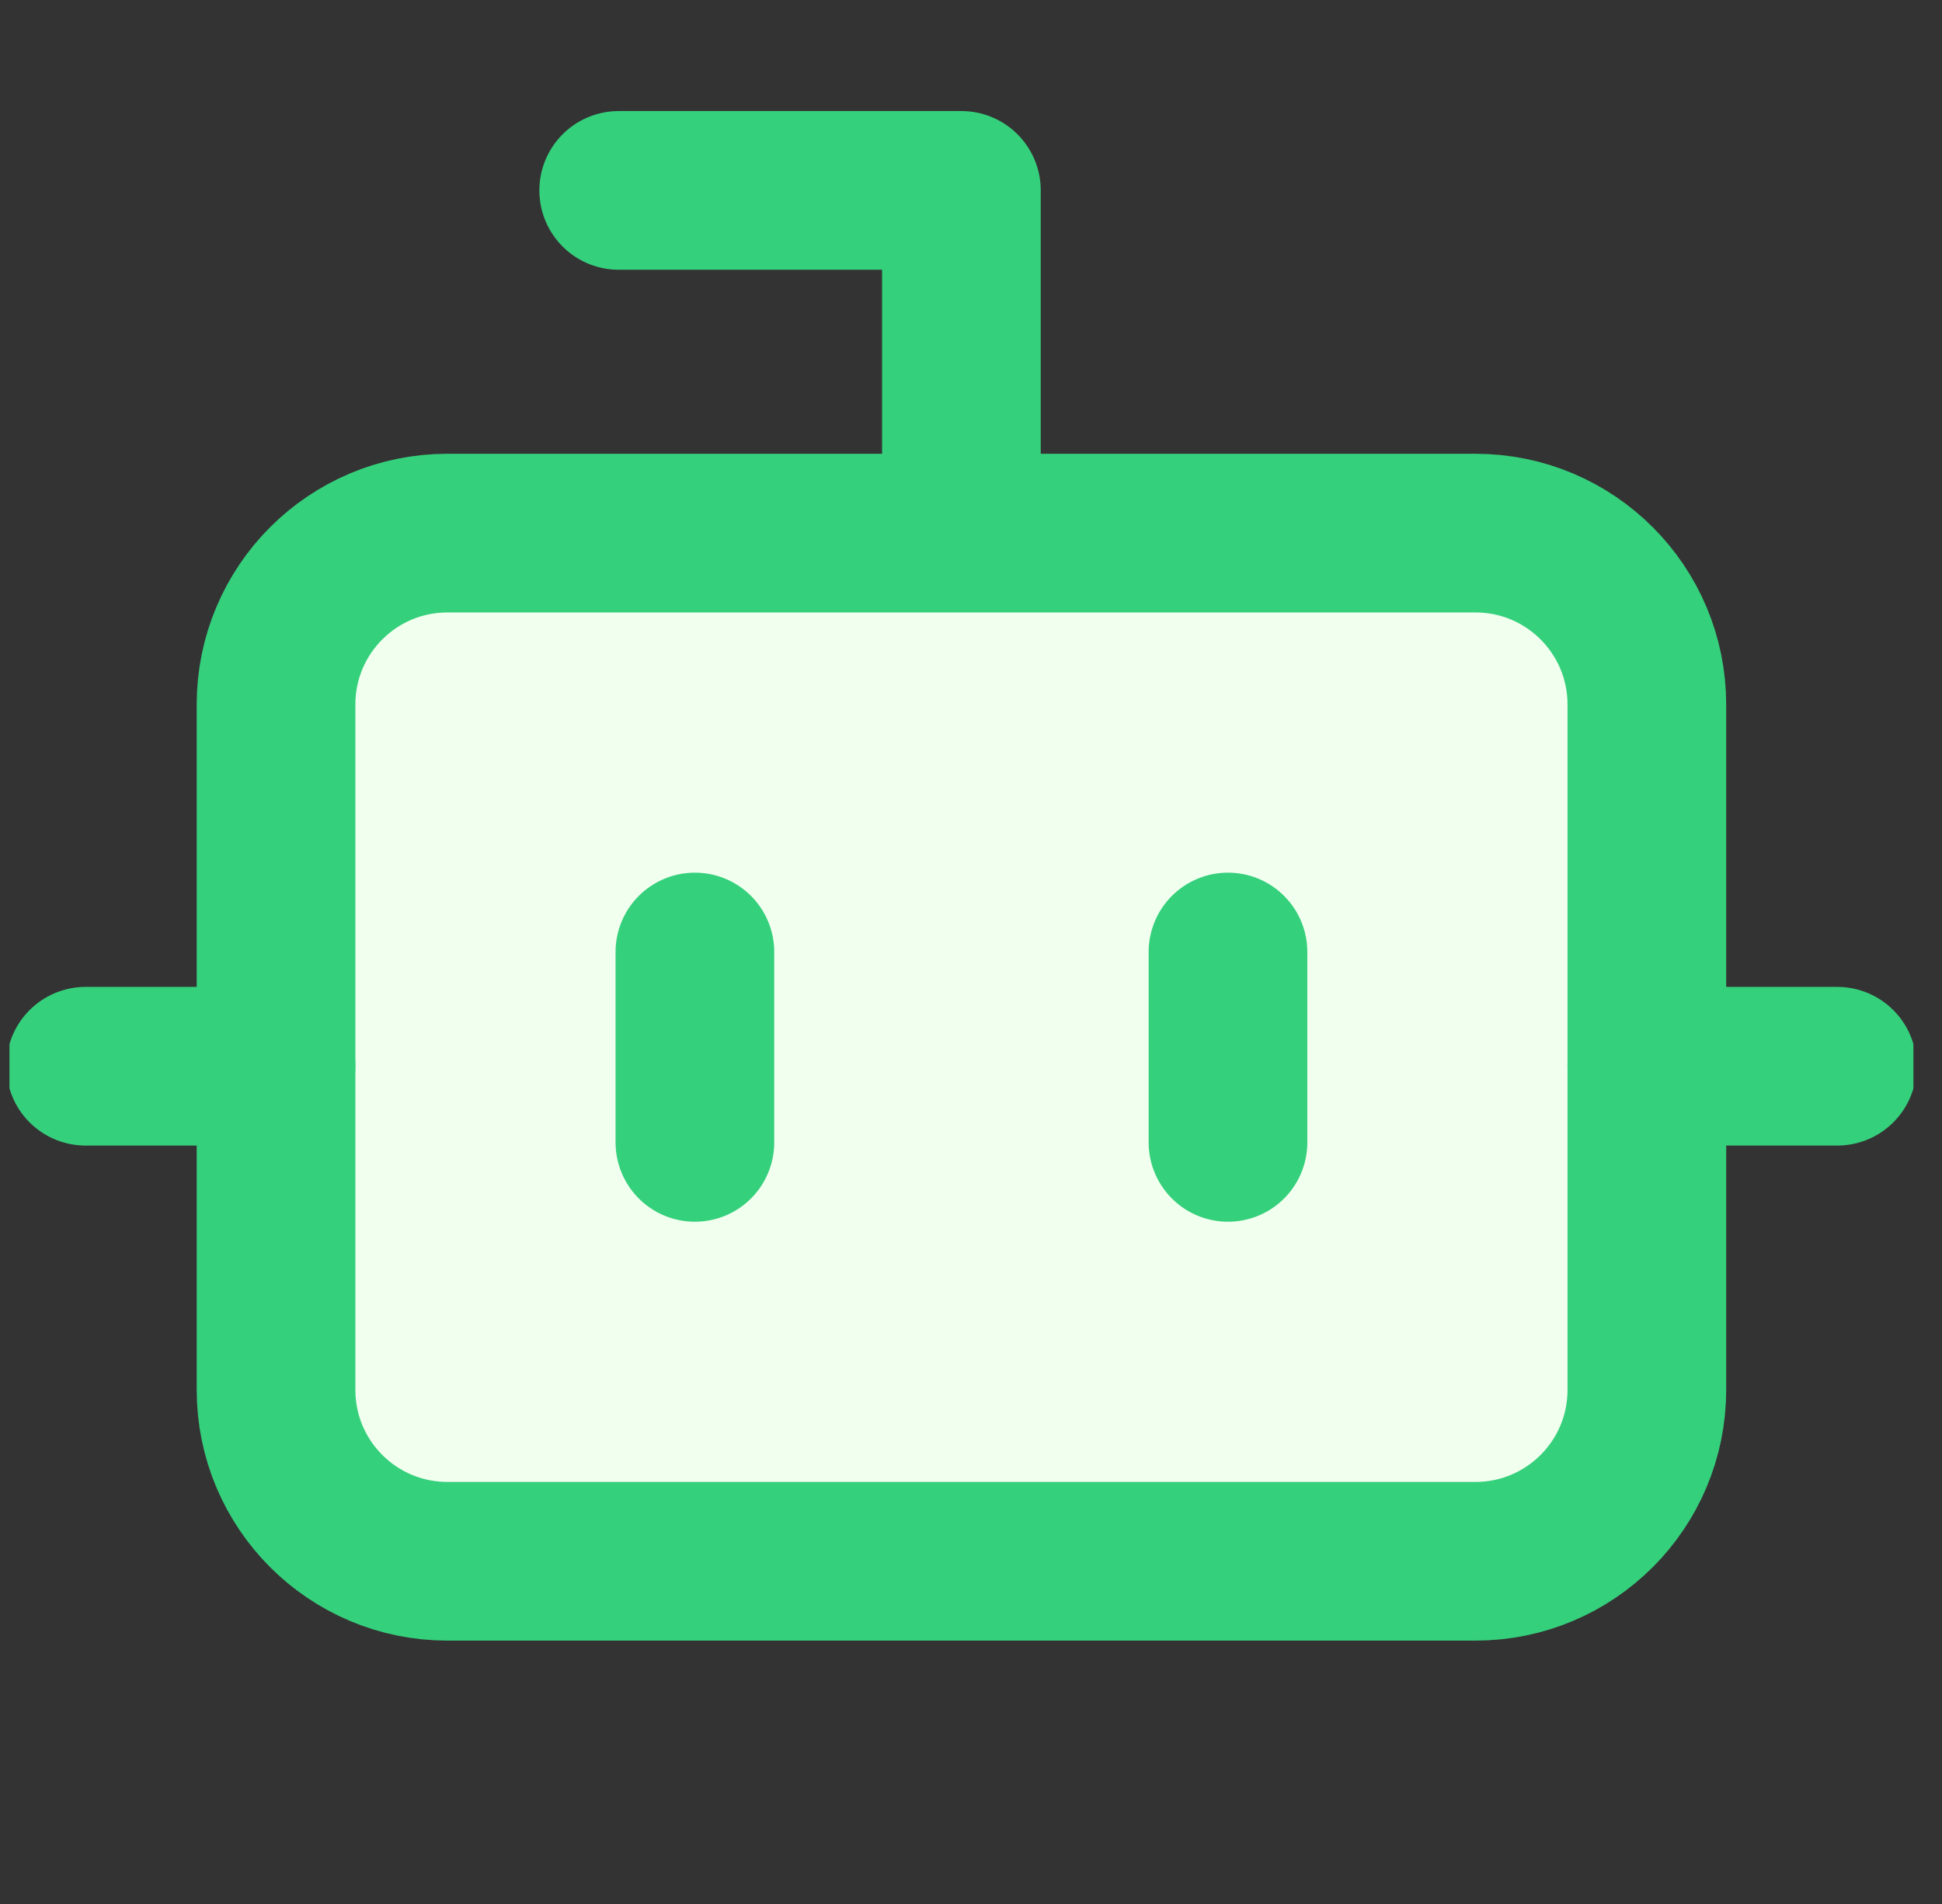 <svg width="51" height="50" viewBox="0 0 51 50" fill="none" xmlns="http://www.w3.org/2000/svg">
<rect x="0" y="0" width="51" height="50" fill="#333333" stroke="none"/>
<g clip-path="url(#clip0_391_1495)">
<path d="M25.248 14V5H16.248" stroke="#35D07C" stroke-width="4.167" stroke-linecap="round" stroke-linejoin="round"/>
<path d="M38.749 14H11.749C9.263 14 7.249 16.015 7.249 18.5V36.5C7.249 38.985 9.263 41 11.749 41H38.749C41.234 41 43.249 38.985 43.249 36.5V18.5C43.249 16.015 41.234 14 38.749 14Z" fill="#F1FFEE" stroke="#35D07C" stroke-width="4.167" stroke-linecap="round" stroke-linejoin="round"/>
<path d="M2.249 28H7.249" stroke="#35D07C" stroke-width="4.167" stroke-linecap="round" stroke-linejoin="round"/>
<path d="M43.249 28H48.249" stroke="#35D07C" stroke-width="4.167" stroke-linecap="round" stroke-linejoin="round"/>
<path d="M32.249 25V30" stroke="#35D07C" stroke-width="4.167" stroke-linecap="round" stroke-linejoin="round"/>
<path d="M18.249 25V30" stroke="#35D07C" stroke-width="4.167" stroke-linecap="round" stroke-linejoin="round"/>
</g>
<defs>
<clipPath id="clip0_391_1495">
<rect width="50" height="50" fill="white" transform="translate(0.249)"/>
</clipPath>
</defs>
</svg>
